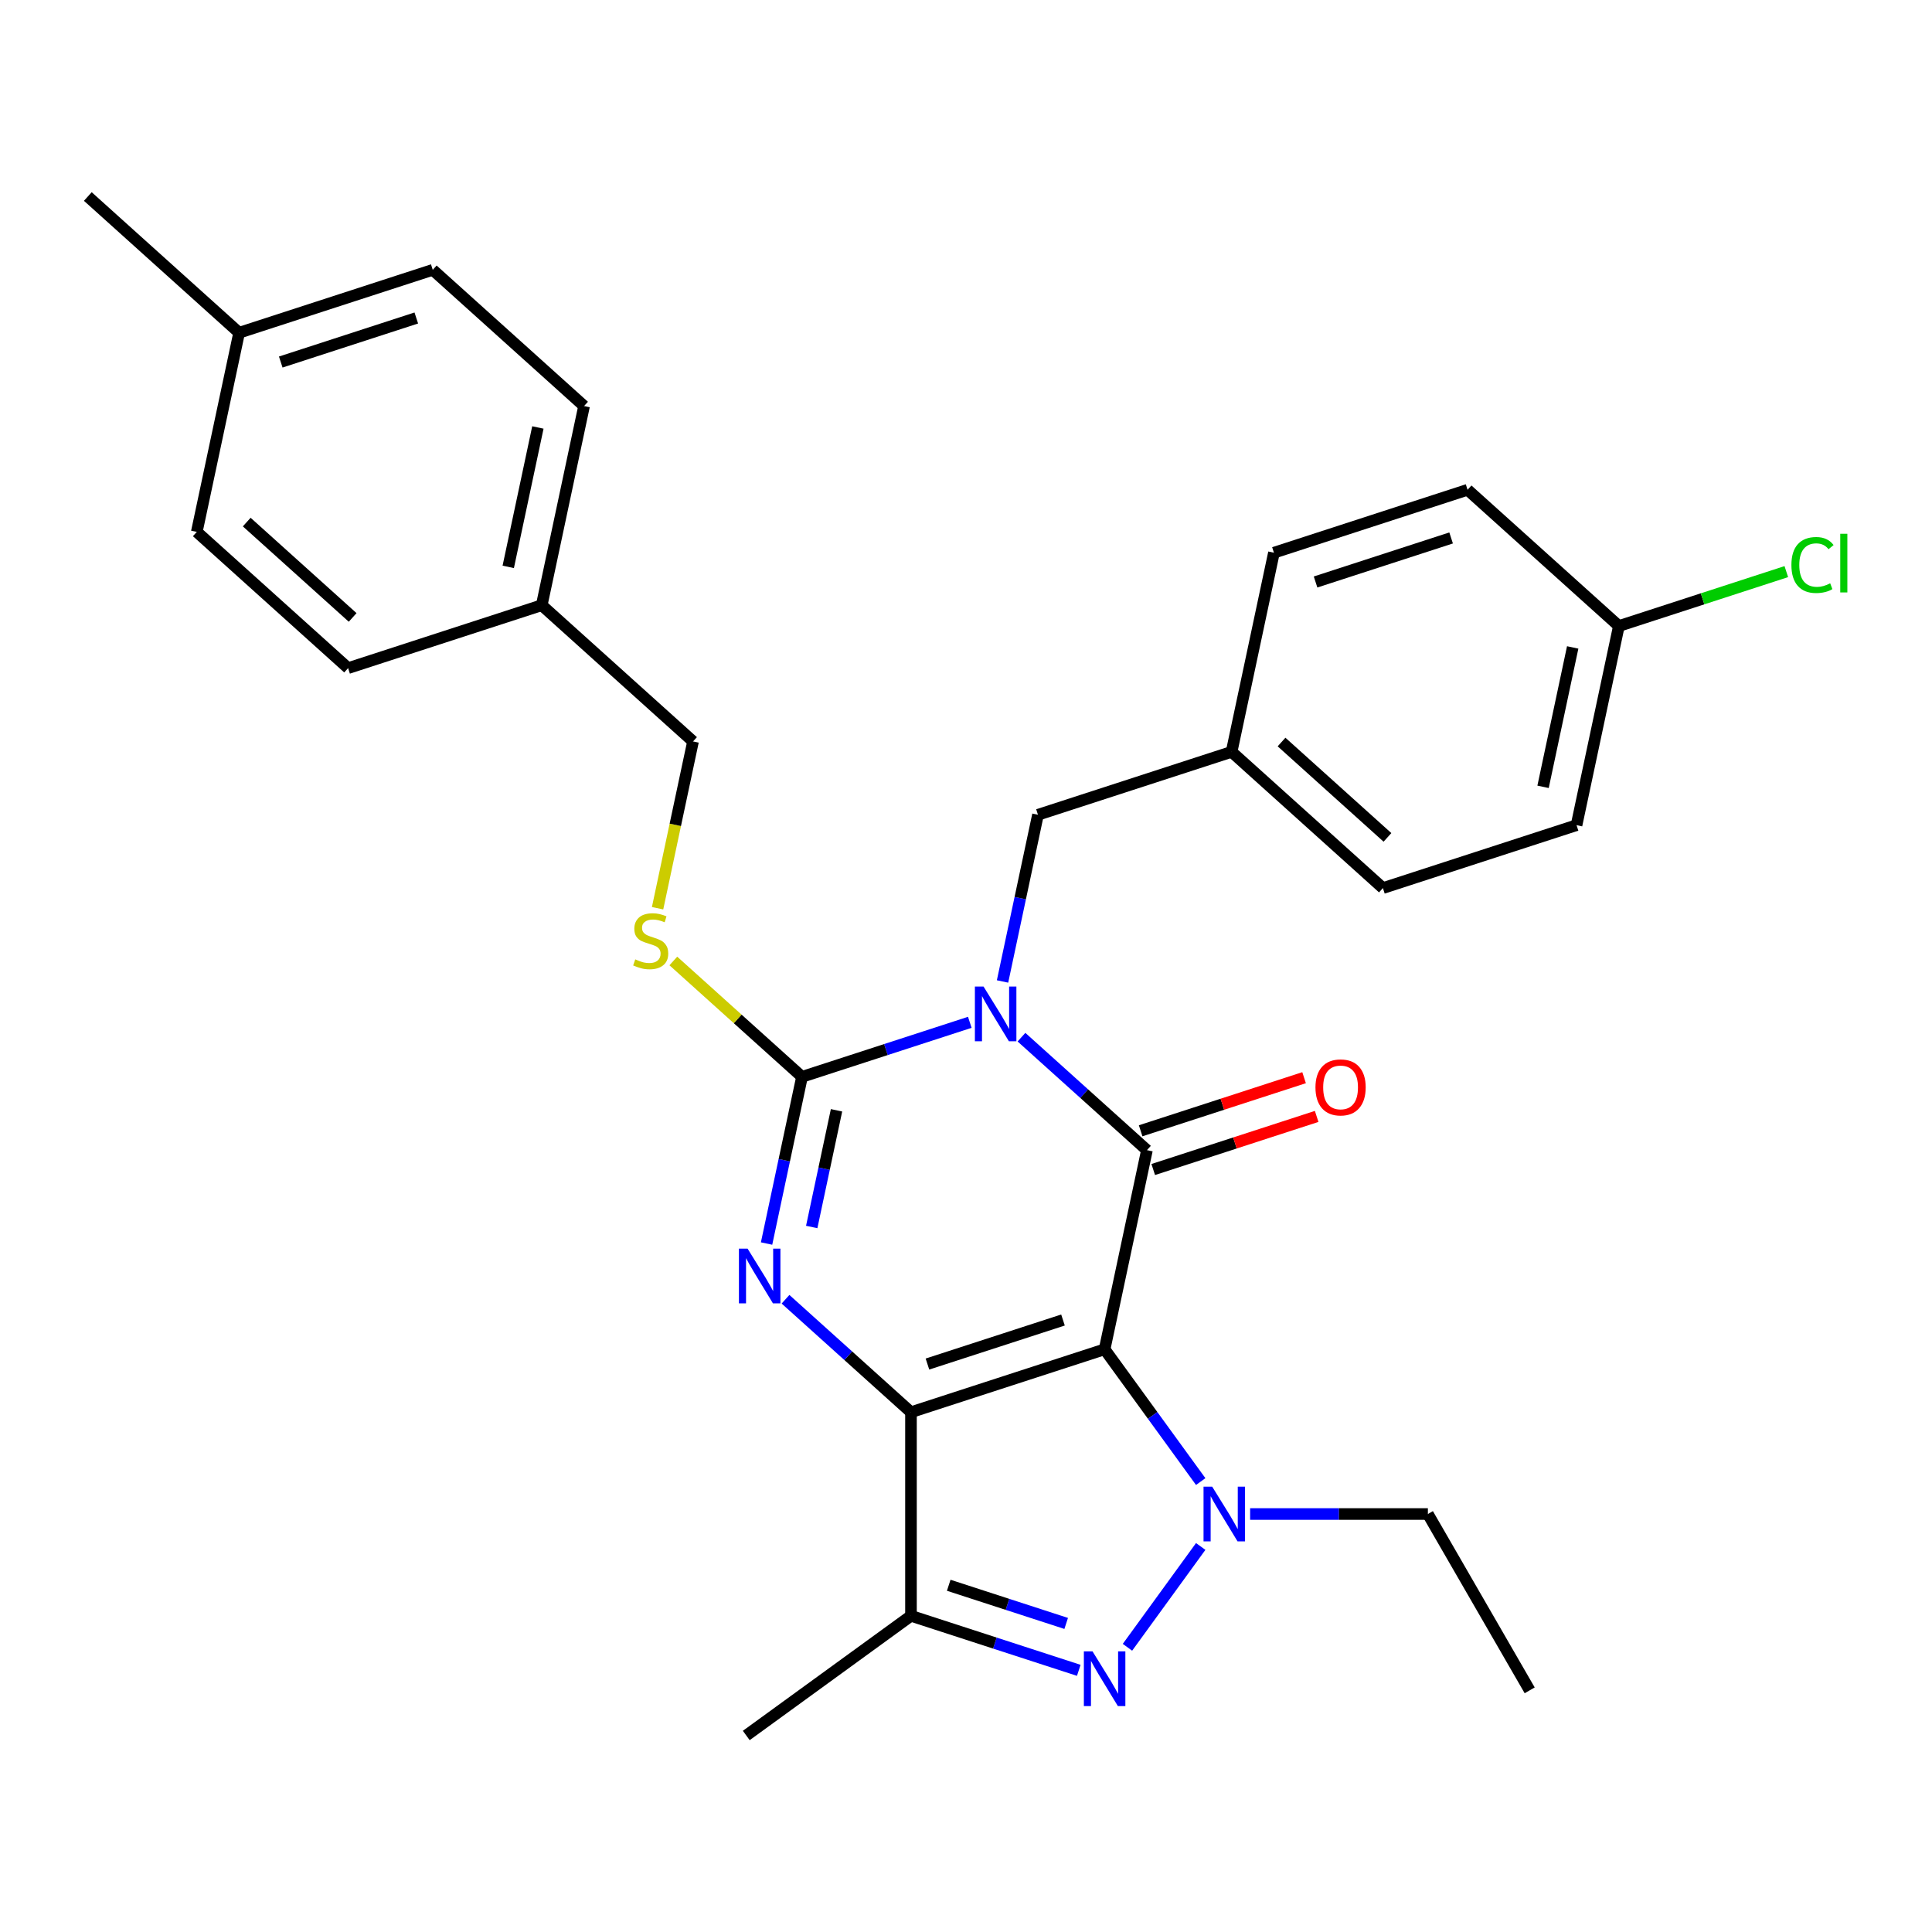 <?xml version='1.0' encoding='iso-8859-1'?>
<svg version='1.1' baseProfile='full'
              xmlns='http://www.w3.org/2000/svg'
                      xmlns:rdkit='http://www.rdkit.org/xml'
                      xmlns:xlink='http://www.w3.org/1999/xlink'
                  xml:space='preserve'
width='1000px' height='1000px' viewBox='0 0 1000 1000'>
<!-- END OF HEADER -->
<rect style='opacity:1.0;fill:#FFFFFF;stroke:none' width='1000' height='1000' x='0' y='0'> </rect>
<path class='bond-0' d='M 571.746,698.396 L 471.521,730.961' style='fill:none;fill-rule:evenodd;stroke:#000000;stroke-width:6px;stroke-linecap:butt;stroke-linejoin:miter;stroke-opacity:1' />
<path class='bond-0' d='M 550.199,683.236 L 480.042,706.032' style='fill:none;fill-rule:evenodd;stroke:#000000;stroke-width:6px;stroke-linecap:butt;stroke-linejoin:miter;stroke-opacity:1' />
<path class='bond-2' d='M 571.746,698.396 L 593.656,595.317' style='fill:none;fill-rule:evenodd;stroke:#000000;stroke-width:6px;stroke-linecap:butt;stroke-linejoin:miter;stroke-opacity:1' />
<path class='bond-5' d='M 571.746,698.396 L 596.616,732.627' style='fill:none;fill-rule:evenodd;stroke:#000000;stroke-width:6px;stroke-linecap:butt;stroke-linejoin:miter;stroke-opacity:1' />
<path class='bond-5' d='M 596.616,732.627 L 621.486,766.858' style='fill:none;fill-rule:evenodd;stroke:#0000FF;stroke-width:6px;stroke-linecap:butt;stroke-linejoin:miter;stroke-opacity:1' />
<path class='bond-3' d='M 471.521,730.961 L 439.051,701.725' style='fill:none;fill-rule:evenodd;stroke:#000000;stroke-width:6px;stroke-linecap:butt;stroke-linejoin:miter;stroke-opacity:1' />
<path class='bond-3' d='M 439.051,701.725 L 406.581,672.489' style='fill:none;fill-rule:evenodd;stroke:#0000FF;stroke-width:6px;stroke-linecap:butt;stroke-linejoin:miter;stroke-opacity:1' />
<path class='bond-7' d='M 471.521,730.961 L 471.521,836.344' style='fill:none;fill-rule:evenodd;stroke:#000000;stroke-width:6px;stroke-linecap:butt;stroke-linejoin:miter;stroke-opacity:1' />
<path class='bond-1' d='M 528.716,536.844 L 561.186,566.081' style='fill:none;fill-rule:evenodd;stroke:#0000FF;stroke-width:6px;stroke-linecap:butt;stroke-linejoin:miter;stroke-opacity:1' />
<path class='bond-1' d='M 561.186,566.081 L 593.656,595.317' style='fill:none;fill-rule:evenodd;stroke:#000000;stroke-width:6px;stroke-linecap:butt;stroke-linejoin:miter;stroke-opacity:1' />
<path class='bond-4' d='M 501.967,529.148 L 458.542,543.257' style='fill:none;fill-rule:evenodd;stroke:#0000FF;stroke-width:6px;stroke-linecap:butt;stroke-linejoin:miter;stroke-opacity:1' />
<path class='bond-4' d='M 458.542,543.257 L 415.117,557.367' style='fill:none;fill-rule:evenodd;stroke:#000000;stroke-width:6px;stroke-linecap:butt;stroke-linejoin:miter;stroke-opacity:1' />
<path class='bond-9' d='M 518.911,508.007 L 528.081,464.865' style='fill:none;fill-rule:evenodd;stroke:#0000FF;stroke-width:6px;stroke-linecap:butt;stroke-linejoin:miter;stroke-opacity:1' />
<path class='bond-9' d='M 528.081,464.865 L 537.252,421.722' style='fill:none;fill-rule:evenodd;stroke:#000000;stroke-width:6px;stroke-linecap:butt;stroke-linejoin:miter;stroke-opacity:1' />
<path class='bond-10' d='M 596.912,605.339 L 639.208,591.597' style='fill:none;fill-rule:evenodd;stroke:#000000;stroke-width:6px;stroke-linecap:butt;stroke-linejoin:miter;stroke-opacity:1' />
<path class='bond-10' d='M 639.208,591.597 L 681.503,577.854' style='fill:none;fill-rule:evenodd;stroke:#FF0000;stroke-width:6px;stroke-linecap:butt;stroke-linejoin:miter;stroke-opacity:1' />
<path class='bond-10' d='M 590.399,585.294 L 632.695,571.552' style='fill:none;fill-rule:evenodd;stroke:#000000;stroke-width:6px;stroke-linecap:butt;stroke-linejoin:miter;stroke-opacity:1' />
<path class='bond-10' d='M 632.695,571.552 L 674.99,557.809' style='fill:none;fill-rule:evenodd;stroke:#FF0000;stroke-width:6px;stroke-linecap:butt;stroke-linejoin:miter;stroke-opacity:1' />
<path class='bond-30' d='M 396.776,643.652 L 405.946,600.509' style='fill:none;fill-rule:evenodd;stroke:#0000FF;stroke-width:6px;stroke-linecap:butt;stroke-linejoin:miter;stroke-opacity:1' />
<path class='bond-30' d='M 405.946,600.509 L 415.117,557.367' style='fill:none;fill-rule:evenodd;stroke:#000000;stroke-width:6px;stroke-linecap:butt;stroke-linejoin:miter;stroke-opacity:1' />
<path class='bond-30' d='M 420.143,635.091 L 426.562,604.892' style='fill:none;fill-rule:evenodd;stroke:#0000FF;stroke-width:6px;stroke-linecap:butt;stroke-linejoin:miter;stroke-opacity:1' />
<path class='bond-30' d='M 426.562,604.892 L 432.982,574.692' style='fill:none;fill-rule:evenodd;stroke:#000000;stroke-width:6px;stroke-linecap:butt;stroke-linejoin:miter;stroke-opacity:1' />
<path class='bond-8' d='M 415.117,557.367 L 381.817,527.384' style='fill:none;fill-rule:evenodd;stroke:#000000;stroke-width:6px;stroke-linecap:butt;stroke-linejoin:miter;stroke-opacity:1' />
<path class='bond-8' d='M 381.817,527.384 L 348.517,497.4' style='fill:none;fill-rule:evenodd;stroke:#CCCC00;stroke-width:6px;stroke-linecap:butt;stroke-linejoin:miter;stroke-opacity:1' />
<path class='bond-6' d='M 621.486,800.447 L 583.571,852.633' style='fill:none;fill-rule:evenodd;stroke:#0000FF;stroke-width:6px;stroke-linecap:butt;stroke-linejoin:miter;stroke-opacity:1' />
<path class='bond-11' d='M 647.063,783.653 L 693.067,783.653' style='fill:none;fill-rule:evenodd;stroke:#0000FF;stroke-width:6px;stroke-linecap:butt;stroke-linejoin:miter;stroke-opacity:1' />
<path class='bond-11' d='M 693.067,783.653 L 739.071,783.653' style='fill:none;fill-rule:evenodd;stroke:#000000;stroke-width:6px;stroke-linecap:butt;stroke-linejoin:miter;stroke-opacity:1' />
<path class='bond-29' d='M 558.371,864.563 L 514.946,850.453' style='fill:none;fill-rule:evenodd;stroke:#0000FF;stroke-width:6px;stroke-linecap:butt;stroke-linejoin:miter;stroke-opacity:1' />
<path class='bond-29' d='M 514.946,850.453 L 471.521,836.344' style='fill:none;fill-rule:evenodd;stroke:#000000;stroke-width:6px;stroke-linecap:butt;stroke-linejoin:miter;stroke-opacity:1' />
<path class='bond-29' d='M 551.857,840.285 L 521.459,830.409' style='fill:none;fill-rule:evenodd;stroke:#0000FF;stroke-width:6px;stroke-linecap:butt;stroke-linejoin:miter;stroke-opacity:1' />
<path class='bond-29' d='M 521.459,830.409 L 491.061,820.532' style='fill:none;fill-rule:evenodd;stroke:#000000;stroke-width:6px;stroke-linecap:butt;stroke-linejoin:miter;stroke-opacity:1' />
<path class='bond-16' d='M 471.521,836.344 L 386.265,898.286' style='fill:none;fill-rule:evenodd;stroke:#000000;stroke-width:6px;stroke-linecap:butt;stroke-linejoin:miter;stroke-opacity:1' />
<path class='bond-13' d='M 340.364,470.098 L 349.538,426.935' style='fill:none;fill-rule:evenodd;stroke:#CCCC00;stroke-width:6px;stroke-linecap:butt;stroke-linejoin:miter;stroke-opacity:1' />
<path class='bond-13' d='M 349.538,426.935 L 358.712,383.773' style='fill:none;fill-rule:evenodd;stroke:#000000;stroke-width:6px;stroke-linecap:butt;stroke-linejoin:miter;stroke-opacity:1' />
<path class='bond-12' d='M 537.252,421.722 L 637.476,389.157' style='fill:none;fill-rule:evenodd;stroke:#000000;stroke-width:6px;stroke-linecap:butt;stroke-linejoin:miter;stroke-opacity:1' />
<path class='bond-28' d='M 739.071,783.653 L 791.762,874.917' style='fill:none;fill-rule:evenodd;stroke:#000000;stroke-width:6px;stroke-linecap:butt;stroke-linejoin:miter;stroke-opacity:1' />
<path class='bond-19' d='M 637.476,389.157 L 659.387,286.078' style='fill:none;fill-rule:evenodd;stroke:#000000;stroke-width:6px;stroke-linecap:butt;stroke-linejoin:miter;stroke-opacity:1' />
<path class='bond-20' d='M 637.476,389.157 L 715.791,459.672' style='fill:none;fill-rule:evenodd;stroke:#000000;stroke-width:6px;stroke-linecap:butt;stroke-linejoin:miter;stroke-opacity:1' />
<path class='bond-20' d='M 663.327,384.072 L 718.147,433.432' style='fill:none;fill-rule:evenodd;stroke:#000000;stroke-width:6px;stroke-linecap:butt;stroke-linejoin:miter;stroke-opacity:1' />
<path class='bond-15' d='M 358.712,383.773 L 280.398,313.258' style='fill:none;fill-rule:evenodd;stroke:#000000;stroke-width:6px;stroke-linecap:butt;stroke-linejoin:miter;stroke-opacity:1' />
<path class='bond-14' d='M 837.926,324.027 L 816.016,427.107' style='fill:none;fill-rule:evenodd;stroke:#000000;stroke-width:6px;stroke-linecap:butt;stroke-linejoin:miter;stroke-opacity:1' />
<path class='bond-14' d='M 814.023,335.107 L 798.686,407.263' style='fill:none;fill-rule:evenodd;stroke:#000000;stroke-width:6px;stroke-linecap:butt;stroke-linejoin:miter;stroke-opacity:1' />
<path class='bond-17' d='M 837.926,324.027 L 881.261,309.947' style='fill:none;fill-rule:evenodd;stroke:#000000;stroke-width:6px;stroke-linecap:butt;stroke-linejoin:miter;stroke-opacity:1' />
<path class='bond-17' d='M 881.261,309.947 L 924.596,295.866' style='fill:none;fill-rule:evenodd;stroke:#00CC00;stroke-width:6px;stroke-linecap:butt;stroke-linejoin:miter;stroke-opacity:1' />
<path class='bond-31' d='M 837.926,324.027 L 759.611,253.513' style='fill:none;fill-rule:evenodd;stroke:#000000;stroke-width:6px;stroke-linecap:butt;stroke-linejoin:miter;stroke-opacity:1' />
<path class='bond-23' d='M 280.398,313.258 L 180.173,345.823' style='fill:none;fill-rule:evenodd;stroke:#000000;stroke-width:6px;stroke-linecap:butt;stroke-linejoin:miter;stroke-opacity:1' />
<path class='bond-24' d='M 280.398,313.258 L 302.308,210.178' style='fill:none;fill-rule:evenodd;stroke:#000000;stroke-width:6px;stroke-linecap:butt;stroke-linejoin:miter;stroke-opacity:1' />
<path class='bond-24' d='M 263.069,293.414 L 278.406,221.258' style='fill:none;fill-rule:evenodd;stroke:#000000;stroke-width:6px;stroke-linecap:butt;stroke-linejoin:miter;stroke-opacity:1' />
<path class='bond-18' d='M 123.769,172.229 L 223.994,139.664' style='fill:none;fill-rule:evenodd;stroke:#000000;stroke-width:6px;stroke-linecap:butt;stroke-linejoin:miter;stroke-opacity:1' />
<path class='bond-18' d='M 145.316,187.389 L 215.473,164.593' style='fill:none;fill-rule:evenodd;stroke:#000000;stroke-width:6px;stroke-linecap:butt;stroke-linejoin:miter;stroke-opacity:1' />
<path class='bond-27' d='M 123.769,172.229 L 45.455,101.714' style='fill:none;fill-rule:evenodd;stroke:#000000;stroke-width:6px;stroke-linecap:butt;stroke-linejoin:miter;stroke-opacity:1' />
<path class='bond-32' d='M 123.769,172.229 L 101.859,275.308' style='fill:none;fill-rule:evenodd;stroke:#000000;stroke-width:6px;stroke-linecap:butt;stroke-linejoin:miter;stroke-opacity:1' />
<path class='bond-21' d='M 659.387,286.078 L 759.611,253.513' style='fill:none;fill-rule:evenodd;stroke:#000000;stroke-width:6px;stroke-linecap:butt;stroke-linejoin:miter;stroke-opacity:1' />
<path class='bond-21' d='M 680.933,301.238 L 751.091,278.442' style='fill:none;fill-rule:evenodd;stroke:#000000;stroke-width:6px;stroke-linecap:butt;stroke-linejoin:miter;stroke-opacity:1' />
<path class='bond-22' d='M 715.791,459.672 L 816.016,427.107' style='fill:none;fill-rule:evenodd;stroke:#000000;stroke-width:6px;stroke-linecap:butt;stroke-linejoin:miter;stroke-opacity:1' />
<path class='bond-26' d='M 180.173,345.823 L 101.859,275.308' style='fill:none;fill-rule:evenodd;stroke:#000000;stroke-width:6px;stroke-linecap:butt;stroke-linejoin:miter;stroke-opacity:1' />
<path class='bond-26' d='M 182.529,319.583 L 127.709,270.223' style='fill:none;fill-rule:evenodd;stroke:#000000;stroke-width:6px;stroke-linecap:butt;stroke-linejoin:miter;stroke-opacity:1' />
<path class='bond-25' d='M 302.308,210.178 L 223.994,139.664' style='fill:none;fill-rule:evenodd;stroke:#000000;stroke-width:6px;stroke-linecap:butt;stroke-linejoin:miter;stroke-opacity:1' />
<path  class='atom-2' d='M 509.081 510.642
L 518.361 525.642
Q 519.281 527.122, 520.761 529.802
Q 522.241 532.482, 522.321 532.642
L 522.321 510.642
L 526.081 510.642
L 526.081 538.962
L 522.201 538.962
L 512.241 522.562
Q 511.081 520.642, 509.841 518.442
Q 508.641 516.242, 508.281 515.562
L 508.281 538.962
L 504.601 538.962
L 504.601 510.642
L 509.081 510.642
' fill='#0000FF'/>
<path  class='atom-4' d='M 386.946 646.287
L 396.226 661.287
Q 397.146 662.767, 398.626 665.447
Q 400.106 668.127, 400.186 668.287
L 400.186 646.287
L 403.946 646.287
L 403.946 674.607
L 400.066 674.607
L 390.106 658.207
Q 388.946 656.287, 387.706 654.087
Q 386.506 651.887, 386.146 651.207
L 386.146 674.607
L 382.466 674.607
L 382.466 646.287
L 386.946 646.287
' fill='#0000FF'/>
<path  class='atom-6' d='M 627.428 769.493
L 636.708 784.493
Q 637.628 785.973, 639.108 788.653
Q 640.588 791.333, 640.668 791.493
L 640.668 769.493
L 644.428 769.493
L 644.428 797.813
L 640.548 797.813
L 630.588 781.413
Q 629.428 779.493, 628.188 777.293
Q 626.988 775.093, 626.628 774.413
L 626.628 797.813
L 622.948 797.813
L 622.948 769.493
L 627.428 769.493
' fill='#0000FF'/>
<path  class='atom-7' d='M 565.486 854.749
L 574.766 869.749
Q 575.686 871.229, 577.166 873.909
Q 578.646 876.589, 578.726 876.749
L 578.726 854.749
L 582.486 854.749
L 582.486 883.069
L 578.606 883.069
L 568.646 866.669
Q 567.486 864.749, 566.246 862.549
Q 565.046 860.349, 564.686 859.669
L 564.686 883.069
L 561.006 883.069
L 561.006 854.749
L 565.486 854.749
' fill='#0000FF'/>
<path  class='atom-9' d='M 328.802 496.572
Q 329.122 496.692, 330.442 497.252
Q 331.762 497.812, 333.202 498.172
Q 334.682 498.492, 336.122 498.492
Q 338.802 498.492, 340.362 497.212
Q 341.922 495.892, 341.922 493.612
Q 341.922 492.052, 341.122 491.092
Q 340.362 490.132, 339.162 489.612
Q 337.962 489.092, 335.962 488.492
Q 333.442 487.732, 331.922 487.012
Q 330.442 486.292, 329.362 484.772
Q 328.322 483.252, 328.322 480.692
Q 328.322 477.132, 330.722 474.932
Q 333.162 472.732, 337.962 472.732
Q 341.242 472.732, 344.962 474.292
L 344.042 477.372
Q 340.642 475.972, 338.082 475.972
Q 335.322 475.972, 333.802 477.132
Q 332.282 478.252, 332.322 480.212
Q 332.322 481.732, 333.082 482.652
Q 333.882 483.572, 335.002 484.092
Q 336.162 484.612, 338.082 485.212
Q 340.642 486.012, 342.162 486.812
Q 343.682 487.612, 344.762 489.252
Q 345.882 490.852, 345.882 493.612
Q 345.882 497.532, 343.242 499.652
Q 340.642 501.732, 336.282 501.732
Q 333.762 501.732, 331.842 501.172
Q 329.962 500.652, 327.722 499.732
L 328.802 496.572
' fill='#CCCC00'/>
<path  class='atom-11' d='M 680.881 562.832
Q 680.881 556.032, 684.241 552.232
Q 687.601 548.432, 693.881 548.432
Q 700.161 548.432, 703.521 552.232
Q 706.881 556.032, 706.881 562.832
Q 706.881 569.712, 703.481 573.632
Q 700.081 577.512, 693.881 577.512
Q 687.641 577.512, 684.241 573.632
Q 680.881 569.752, 680.881 562.832
M 693.881 574.312
Q 698.201 574.312, 700.521 571.432
Q 702.881 568.512, 702.881 562.832
Q 702.881 557.272, 700.521 554.472
Q 698.201 551.632, 693.881 551.632
Q 689.561 551.632, 687.201 554.432
Q 684.881 557.232, 684.881 562.832
Q 684.881 568.552, 687.201 571.432
Q 689.561 574.312, 693.881 574.312
' fill='#FF0000'/>
<path  class='atom-18' d='M 927.231 292.442
Q 927.231 285.402, 930.511 281.722
Q 933.831 278.002, 940.111 278.002
Q 945.951 278.002, 949.071 282.122
L 946.431 284.282
Q 944.151 281.282, 940.111 281.282
Q 935.831 281.282, 933.551 284.162
Q 931.311 287.002, 931.311 292.442
Q 931.311 298.042, 933.631 300.922
Q 935.991 303.802, 940.551 303.802
Q 943.671 303.802, 947.311 301.922
L 948.431 304.922
Q 946.951 305.882, 944.711 306.442
Q 942.471 307.002, 939.991 307.002
Q 933.831 307.002, 930.511 303.242
Q 927.231 299.482, 927.231 292.442
' fill='#00CC00'/>
<path  class='atom-18' d='M 952.511 276.282
L 956.191 276.282
L 956.191 306.642
L 952.511 306.642
L 952.511 276.282
' fill='#00CC00'/>
</svg>
